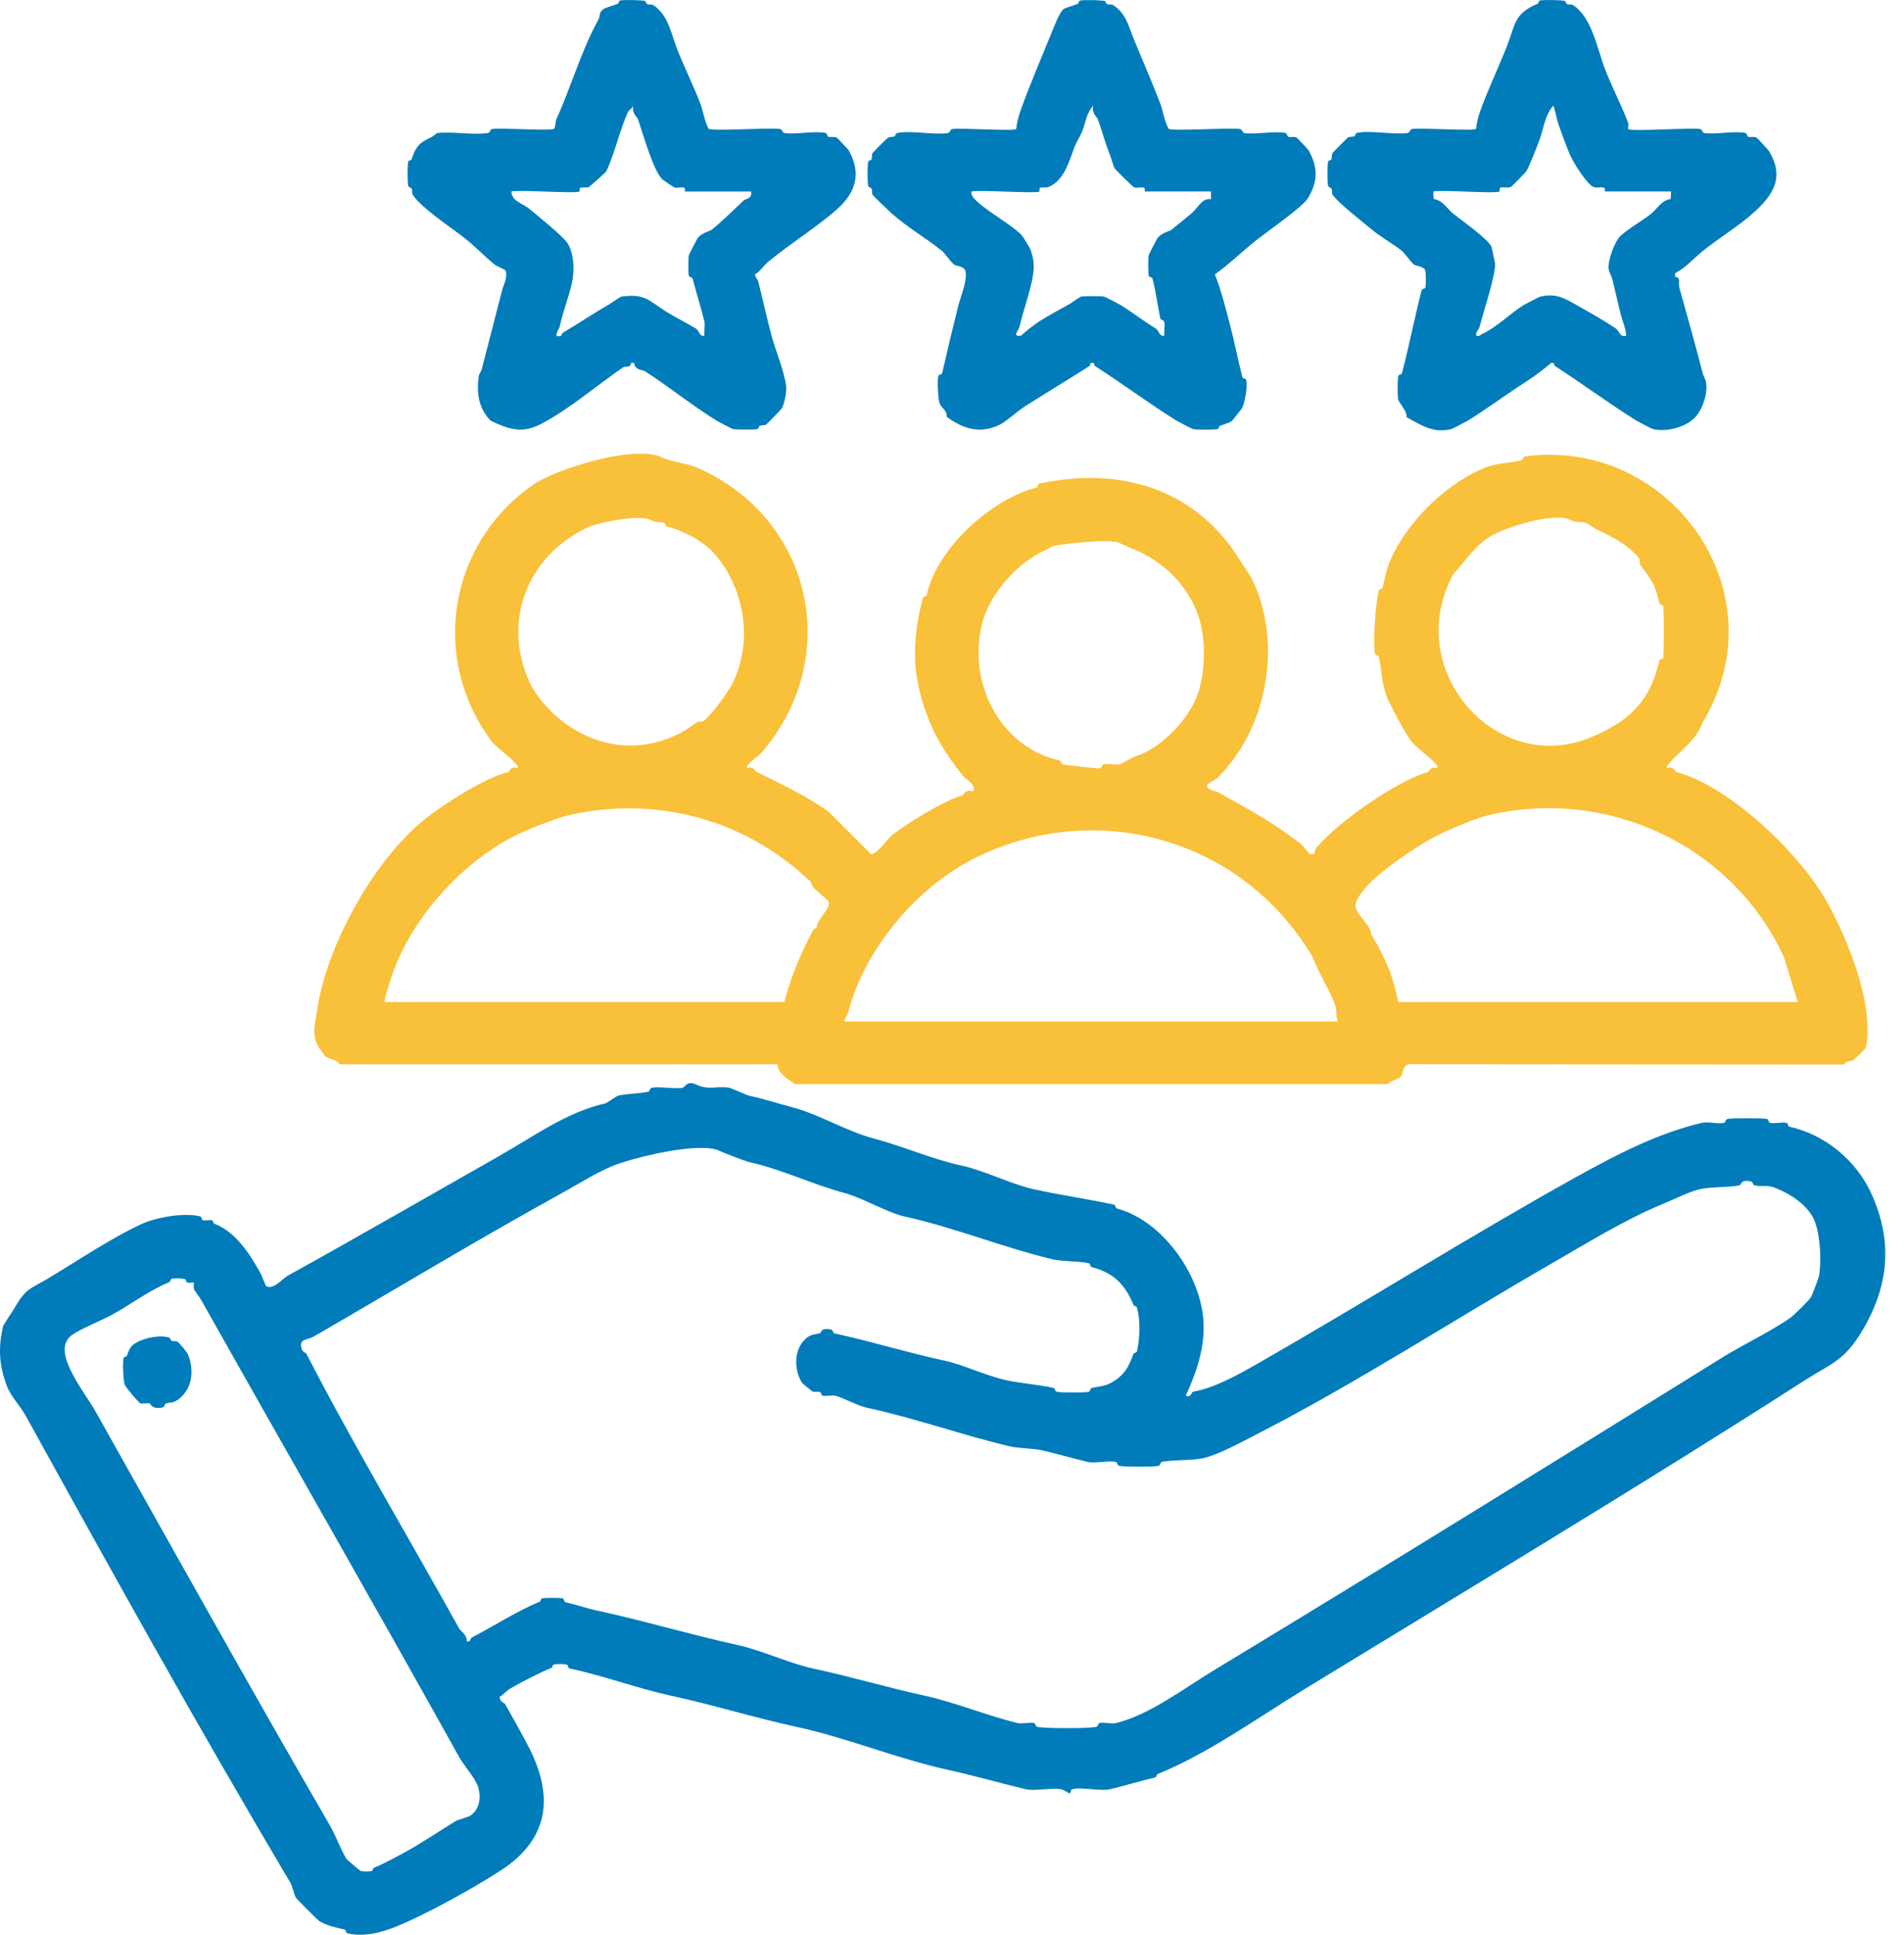<svg width="63" height="64" viewBox="0 0 63 64" fill="none" xmlns="http://www.w3.org/2000/svg">
<path d="M21.871 15.12C22.247 15.293 22.722 15.312 23.124 15.493C26.882 17.184 27.894 21.735 25.218 24.875C25.109 25.001 24.86 25.164 24.766 25.281C24.73 25.326 24.699 25.314 24.726 25.412C24.939 25.333 24.971 25.501 25.006 25.519C25.805 25.917 26.651 26.303 27.414 26.85L28.822 28.254C29.014 28.27 29.353 27.758 29.519 27.625C29.977 27.254 31.279 26.462 31.837 26.312C31.873 26.303 31.959 26.081 32.206 26.184C32.286 25.908 31.978 25.821 31.845 25.646C31.399 25.064 31.04 24.559 30.766 23.886C30.212 22.526 30.116 21.409 30.533 19.786C30.546 19.733 30.648 19.744 30.658 19.697C31.005 18.121 32.8 16.52 34.288 16.129C34.343 16.115 34.332 16.013 34.378 16.002C37.014 15.424 39.605 16.118 41.107 18.66C41.212 18.795 41.405 19.099 41.485 19.279C42.422 21.355 41.928 24.124 40.262 25.751C40.2 25.812 39.87 25.91 39.95 26.053C40.059 26.159 40.226 26.163 40.309 26.209C41.271 26.746 42.087 27.178 43.036 27.908C43.102 27.959 43.312 28.244 43.336 28.249C43.567 28.299 43.471 28.138 43.556 28.039C44.282 27.183 46.255 25.809 47.249 25.539C47.291 25.528 47.341 25.324 47.555 25.413C47.582 25.315 47.55 25.326 47.515 25.283C47.318 25.037 46.857 24.737 46.673 24.492C46.514 24.279 45.977 23.29 45.886 23.043C45.698 22.541 45.722 22.159 45.62 21.721C45.608 21.67 45.502 21.704 45.487 21.584C45.429 21.14 45.52 19.966 45.622 19.529C45.634 19.482 45.734 19.491 45.747 19.439C45.84 19.077 45.865 18.841 46.014 18.507C46.571 17.263 47.807 16.031 49.087 15.49C49.52 15.307 49.914 15.33 50.349 15.228C50.401 15.216 50.367 15.111 50.486 15.095C55.265 14.472 58.947 19.606 56.328 23.913C56.14 24.486 55.544 24.859 55.206 25.281C55.17 25.326 55.139 25.314 55.166 25.412C55.38 25.323 55.429 25.528 55.472 25.538C57.251 26.018 59.585 28.259 60.473 29.875C61.038 30.903 61.58 32.252 61.741 33.374C61.788 33.697 61.833 34.383 61.725 34.676C61.716 34.702 61.361 35.044 61.338 35.06C61.247 35.118 61.089 35.087 61.007 35.215L46.62 35.205C46.408 35.242 46.427 35.491 46.374 35.575C46.27 35.74 46.054 35.705 45.918 35.86H26.306C26.062 35.685 25.751 35.529 25.725 35.207H11.233C11.177 35.057 10.859 35.034 10.757 34.934C10.744 34.922 10.553 34.662 10.544 34.645C10.411 34.398 10.373 34.174 10.417 33.891C10.454 33.652 10.501 33.355 10.545 33.118C10.917 31.148 12.362 28.47 14.045 27.108C14.645 26.623 16.072 25.707 16.818 25.539C16.846 25.533 16.912 25.319 17.119 25.412C17.147 25.314 17.114 25.325 17.079 25.281C16.881 25.034 16.429 24.739 16.237 24.49C16.221 24.47 15.997 24.132 15.961 24.075C14.261 21.324 15.036 17.827 17.655 16.024C18.371 15.531 20.956 14.7 21.873 15.121L21.871 15.12ZM21.483 17.183C21.134 17.022 19.806 17.285 19.491 17.427C17.422 18.362 16.512 20.673 17.633 22.787C18.636 24.339 20.468 25.096 22.166 24.404C22.615 24.221 22.704 24.137 23.068 23.888C23.124 23.85 23.236 23.884 23.285 23.846C23.549 23.649 24.099 22.881 24.227 22.627C24.929 21.226 24.649 19.503 23.667 18.347C23.286 17.899 22.579 17.534 22.06 17.42C22.011 17.41 22.02 17.304 21.973 17.294C21.717 17.236 21.756 17.309 21.483 17.184V17.183ZM51.92 17.183C51.402 16.946 49.861 17.435 49.382 17.702C48.822 18.014 48.502 18.549 48.089 18.988C46.369 22.169 49.514 25.667 52.603 24.404C53.909 23.87 54.61 23.191 54.904 21.848C54.914 21.799 55.019 21.809 55.03 21.76C55.061 21.633 55.061 20.17 55.03 20.044C55.019 19.995 54.914 20.004 54.904 19.956C54.754 19.276 54.665 19.237 54.279 18.69C54.242 18.636 54.275 18.522 54.238 18.473C53.921 18.059 53.323 17.73 52.861 17.529C52.811 17.507 52.497 17.3 52.473 17.294C52.208 17.231 52.222 17.324 51.919 17.184L51.92 17.183ZM37.025 17.956C36.71 17.81 35.177 17.987 34.83 18.066C34.814 18.07 34.683 18.155 34.582 18.2C33.645 18.622 32.712 19.672 32.479 20.69C32.024 22.679 33.151 24.737 35.063 25.155C35.112 25.165 35.102 25.27 35.151 25.281C35.252 25.306 36.293 25.427 36.369 25.417C36.488 25.401 36.453 25.297 36.506 25.284C36.671 25.245 36.899 25.32 37.062 25.281C37.092 25.273 37.511 25.035 37.539 25.027C38.316 24.817 39.211 23.921 39.55 23.165C39.889 22.409 39.923 21.218 39.67 20.432C39.345 19.419 38.532 18.579 37.514 18.17C37.372 18.113 37.16 18.018 37.025 17.955V17.956ZM12.731 33.147H25.951C26.169 32.318 26.494 31.536 26.899 30.779C26.93 30.721 26.978 30.711 27.027 30.679C27.013 30.401 27.517 30.056 27.413 29.812C27.4 29.782 27.009 29.459 26.94 29.387C26.872 29.315 26.841 29.143 26.718 29.071C24.58 27.08 21.676 26.321 18.834 26.961C18.469 27.044 17.456 27.436 17.073 27.628C15.338 28.498 13.704 30.263 13.021 32.119C12.968 32.262 12.683 33.102 12.73 33.149L12.731 33.147ZM46.264 33.147H59.483L59.025 31.656C57.321 27.955 53.182 26.045 49.274 26.961C48.864 27.057 48.038 27.401 47.608 27.61C46.956 27.928 45.584 28.85 45.127 29.431C45.005 29.586 44.825 29.816 44.856 30.004C44.898 30.262 45.368 30.625 45.365 30.901C45.603 31.283 45.842 31.754 45.998 32.167C46.107 32.457 46.208 32.838 46.262 33.146L46.264 33.147ZM27.95 33.791H44.265C44.199 33.647 44.233 33.448 44.198 33.322C44.072 32.867 43.643 32.235 43.445 31.68C41.102 27.694 36.228 26.403 32.262 28.383C30.298 29.364 28.586 31.44 28.067 33.487C28.038 33.599 27.934 33.667 27.951 33.79L27.95 33.791Z" fill="#F9C039"/>
<path d="M23.032 35.875C23.468 36.073 23.666 35.919 24.117 35.978C24.17 35.985 24.731 36.233 24.769 36.24C25.306 36.357 25.712 36.495 26.227 36.63C27.093 36.859 28.033 37.429 28.899 37.657C29.915 37.926 30.795 38.334 31.84 38.562C32.572 38.722 33.437 39.164 34.184 39.334C35.089 39.537 35.97 39.654 36.87 39.851C36.916 39.861 36.903 39.962 36.96 39.977C38.426 40.366 39.679 42.084 39.814 43.621C39.893 44.513 39.603 45.371 39.235 46.166C39.41 46.247 39.426 46.046 39.471 46.038C40.154 45.923 40.924 45.501 41.6 45.114C45.122 43.101 48.669 40.87 52.142 38.941C53.57 38.149 54.865 37.488 56.304 37.144C56.513 37.093 56.843 37.19 57.054 37.141C57.105 37.128 57.07 37.024 57.19 37.008C57.371 36.985 58.325 36.98 58.473 37.015C58.522 37.026 58.513 37.13 58.562 37.141C58.726 37.18 58.956 37.105 59.118 37.144C59.167 37.155 59.157 37.26 59.206 37.27C60.353 37.522 61.424 38.352 61.949 39.546C62.621 41.075 62.505 42.523 61.632 43.994C61.015 45.033 60.629 45.074 59.699 45.672C54.252 49.165 48.717 52.481 43.194 55.858C41.556 56.859 39.998 57.993 38.291 58.691C38.269 58.7 38.269 58.787 38.225 58.797C37.718 58.912 37.217 59.071 36.742 59.184C36.413 59.263 35.79 59.104 35.475 59.186C35.422 59.2 35.439 59.319 35.4 59.317C35.316 59.315 35.235 59.204 35.081 59.182C34.752 59.137 34.226 59.255 33.929 59.184C33.077 58.98 32.224 58.733 31.35 58.541C29.692 58.177 28.012 57.481 26.361 57.124C24.947 56.818 23.616 56.398 22.192 56.09C21.135 55.862 19.989 55.436 18.838 55.188C18.791 55.178 18.8 55.073 18.751 55.062C18.667 55.041 18.407 55.041 18.323 55.062C18.281 55.072 18.28 55.157 18.258 55.166C17.836 55.339 17.28 55.628 16.883 55.856C16.788 55.911 16.64 56.066 16.535 56.13C16.529 56.298 16.69 56.328 16.712 56.367C16.961 56.819 17.286 57.373 17.523 57.846C18.348 59.498 18.122 60.858 16.579 61.867C15.694 62.445 14.092 63.329 13.141 63.717C12.704 63.897 12.07 64.093 11.488 63.952C11.439 63.941 11.45 63.836 11.401 63.826C11.163 63.774 10.794 63.696 10.562 63.547C10.515 63.517 9.819 62.821 9.789 62.774C9.748 62.71 9.66 62.365 9.62 62.298C6.589 57.197 3.718 52.026 0.849 46.829C0.691 46.54 0.353 46.181 0.23 45.855C-0.031 45.161 -0.062 44.608 0.096 43.89C0.111 43.821 0.416 43.379 0.475 43.276C0.865 42.596 0.991 42.652 1.617 42.274C2.6 41.681 3.687 40.953 4.661 40.5C5.127 40.283 6.043 40.097 6.626 40.237C6.675 40.248 6.665 40.353 6.714 40.363C6.808 40.384 6.917 40.344 7.012 40.366C7.056 40.376 7.056 40.462 7.078 40.472C7.813 40.754 8.264 41.481 8.623 42.122C8.665 42.199 8.788 42.534 8.808 42.545C9.035 42.683 9.35 42.294 9.531 42.193C11.851 40.909 14.15 39.583 16.449 38.279C17.692 37.572 18.756 36.782 20.04 36.497C20.065 36.491 20.423 36.247 20.45 36.242C20.751 36.176 21.187 36.175 21.458 36.11C21.509 36.099 21.476 35.993 21.595 35.977C21.889 35.939 22.277 36.025 22.57 35.988C22.671 35.975 22.715 35.731 23.032 35.874V35.875ZM23.805 38.066C23.109 37.746 20.841 38.322 20.232 38.584C19.663 38.829 19.234 39.113 18.64 39.441C15.82 40.994 13.141 42.616 10.385 44.21C10.161 44.339 9.869 44.269 9.985 44.628C10.023 44.744 10.117 44.739 10.132 44.769C11.717 47.843 13.527 50.868 15.2 53.882C15.236 53.948 15.469 54.09 15.44 54.289C15.6 54.333 15.535 54.206 15.619 54.164C16.321 53.801 17.107 53.291 17.868 52.978C17.891 52.969 17.891 52.883 17.934 52.872C18.023 52.85 18.527 52.85 18.618 52.872C18.667 52.883 18.658 52.988 18.705 52.998C19.064 53.08 19.415 53.201 19.672 53.257C21.296 53.607 22.805 54.063 24.42 54.419C25.193 54.589 26.133 55.026 26.894 55.191C28.173 55.467 29.339 55.816 30.611 56.095C31.605 56.313 32.672 56.757 33.666 56.996C33.83 57.035 34.057 56.96 34.222 56.998C34.274 57.01 34.24 57.116 34.359 57.131C34.706 57.177 35.89 57.177 36.237 57.131C36.356 57.116 36.323 57.011 36.374 56.998C36.539 56.96 36.768 57.035 36.93 56.996C38.029 56.731 39.168 55.854 40.222 55.217C45.837 51.82 51.305 48.433 56.989 44.904C57.65 44.494 58.659 44.01 59.267 43.57C59.361 43.501 59.854 43.014 59.91 42.926C59.961 42.848 60.171 42.29 60.187 42.202C60.274 41.705 60.229 40.891 60.054 40.42C59.864 39.908 59.303 39.526 58.792 39.315C58.421 39.163 58.35 39.279 58.041 39.207C57.989 39.195 58.025 39.093 57.903 39.074C57.579 39.023 57.612 39.195 57.565 39.207C57.237 39.286 56.624 39.251 56.234 39.339C55.923 39.408 55.326 39.701 55.008 39.832C53.807 40.322 52.517 41.118 51.344 41.793C48.106 43.657 44.844 45.775 41.542 47.465C41.044 47.721 40.322 48.116 39.831 48.23C39.43 48.325 38.791 48.279 38.436 48.362C38.385 48.374 38.419 48.48 38.3 48.495C38.065 48.526 37.301 48.526 37.066 48.495C36.946 48.48 36.981 48.375 36.929 48.362C36.672 48.301 36.24 48.42 35.986 48.359C35.529 48.25 34.945 48.081 34.479 47.975C34.174 47.907 33.688 47.91 33.406 47.843C31.81 47.462 30.272 46.909 28.633 46.554C28.4 46.504 27.831 46.212 27.644 46.17C27.511 46.14 27.348 46.198 27.215 46.167C27.169 46.157 27.18 46.057 27.125 46.042C27.046 46.021 26.957 46.063 26.868 46.019C26.848 46.008 26.547 45.76 26.53 45.732C26.267 45.291 26.26 44.643 26.66 44.283C26.836 44.125 26.95 44.152 27.125 44.104C27.183 44.089 27.142 43.921 27.466 43.972C27.588 43.992 27.553 44.094 27.604 44.105C28.869 44.383 29.999 44.737 31.257 45.01C31.89 45.147 32.617 45.507 33.279 45.652C33.797 45.766 34.348 45.798 34.867 45.913C34.919 45.925 34.884 46.03 35.004 46.046C35.159 46.067 35.899 46.07 36.029 46.039C36.078 46.028 36.07 45.923 36.116 45.913C36.488 45.833 36.623 45.868 36.972 45.607C37.281 45.376 37.377 45.11 37.512 44.772C37.521 44.749 37.608 44.749 37.618 44.706C37.716 44.287 37.743 43.675 37.617 43.251C37.603 43.203 37.523 43.203 37.514 43.183C37.219 42.47 36.85 42.109 36.12 41.913C36.063 41.897 36.076 41.799 36.029 41.788C35.724 41.714 35.138 41.73 34.827 41.656C33.186 41.264 31.561 40.599 29.925 40.239C29.387 40.121 28.498 39.611 27.965 39.469C26.86 39.175 25.882 38.681 24.766 38.435C24.678 38.416 23.911 38.12 23.802 38.07L23.805 38.066ZM6.135 42.321C6.046 42.281 5.777 42.278 5.682 42.301C5.639 42.312 5.638 42.397 5.615 42.406C4.99 42.659 4.391 43.101 3.807 43.435C3.411 43.663 2.809 43.891 2.433 44.125C1.933 44.434 2.178 45.016 2.394 45.441C2.609 45.865 2.962 46.336 3.184 46.73C5.761 51.316 8.304 55.879 10.922 60.395C11.112 60.722 11.282 61.201 11.461 61.486C11.481 61.517 11.908 61.883 11.939 61.89C12.025 61.911 12.215 61.912 12.299 61.89C12.341 61.88 12.343 61.795 12.366 61.786C12.668 61.67 13.146 61.409 13.45 61.241C14.012 60.933 14.535 60.568 15.076 60.24C15.153 60.192 15.479 60.11 15.548 60.067C15.874 59.864 15.925 59.454 15.819 59.108C15.732 58.827 15.343 58.392 15.2 58.135C12.37 53.044 9.503 48.063 6.67 43.025C6.606 42.91 6.437 42.69 6.428 42.669C6.392 42.588 6.426 42.448 6.408 42.43C6.386 42.408 6.26 42.448 6.202 42.426C6.144 42.404 6.149 42.328 6.133 42.321H6.135Z" fill="#007CBA"/>
<path d="M51.79 0.038C51.803 0.043 51.8 0.113 51.862 0.14C51.909 0.161 51.995 0.132 52.047 0.166C52.675 0.57 52.852 1.624 53.106 2.284C53.339 2.888 53.646 3.463 53.87 4.063C53.892 4.119 53.865 4.205 53.874 4.269C53.952 4.358 55.886 4.221 56.232 4.265C56.355 4.281 56.294 4.389 56.416 4.405C56.795 4.452 57.426 4.319 57.762 4.401C57.81 4.412 57.797 4.51 57.854 4.526C57.93 4.546 58.017 4.512 58.113 4.546C58.141 4.557 58.516 4.968 58.534 4.997C59.065 5.885 58.66 6.465 57.997 7.059C57.527 7.479 56.855 7.89 56.353 8.294C56.061 8.527 55.776 8.858 55.423 9.041L55.429 9.163C55.629 9.156 55.523 9.358 55.565 9.508C55.829 10.468 56.103 11.414 56.339 12.344C56.368 12.459 56.437 12.53 56.455 12.68C56.499 13.042 56.344 13.516 56.105 13.787C55.804 14.129 55.135 14.304 54.692 14.194C54.661 14.187 54.205 13.951 54.152 13.917C53.299 13.389 52.386 12.713 51.45 12.107C51.425 12.091 51.421 12.042 51.416 12.011L51.326 12.004C51.083 12.214 50.78 12.442 50.496 12.625C49.852 13.038 49.194 13.527 48.564 13.917C48.511 13.949 48.055 14.187 48.024 14.194C47.412 14.347 47.012 14.05 46.535 13.798C46.584 13.627 46.271 13.298 46.258 13.201C46.242 13.076 46.239 12.543 46.265 12.436C46.276 12.388 46.377 12.398 46.39 12.345C46.642 11.362 46.798 10.545 47.039 9.601C47.052 9.549 47.153 9.558 47.164 9.511C47.188 9.412 47.184 9.064 47.163 8.958C47.135 8.815 46.839 8.789 46.799 8.761C46.679 8.674 46.496 8.388 46.372 8.287C46.141 8.1 45.656 7.816 45.39 7.594C45.124 7.372 44.249 6.687 44.092 6.441C44.058 6.388 44.086 6.303 44.066 6.256C44.035 6.185 43.953 6.22 43.937 6.11C43.92 5.985 43.918 5.451 43.944 5.345C43.954 5.301 44.04 5.301 44.048 5.278C44.079 5.202 44.06 5.109 44.091 5.061C44.11 5.03 44.576 4.566 44.605 4.546C44.653 4.516 44.746 4.535 44.822 4.504C44.844 4.495 44.846 4.41 44.889 4.399C45.296 4.3 46.093 4.461 46.558 4.402C46.682 4.386 46.62 4.278 46.742 4.263C47.047 4.224 48.766 4.339 48.839 4.265C48.858 4.081 48.915 3.847 48.977 3.674C49.216 3.005 49.593 2.21 49.868 1.51C50.142 0.811 50.093 0.444 50.884 0.121C50.908 0.112 50.908 0.026 50.952 0.016C51.064 -0.011 51.684 -0.003 51.79 0.035V0.038ZM49.617 6.334C49.495 6.414 47.732 6.273 47.425 6.334L47.439 6.583C47.732 6.621 47.884 6.904 48.074 7.06C48.297 7.243 49.305 7.952 49.358 8.184C49.375 8.26 49.471 8.709 49.471 8.738C49.469 9.178 49.074 10.347 48.959 10.8C48.931 10.912 48.826 10.98 48.843 11.103C48.95 11.147 48.991 11.069 49.029 11.053C49.52 10.831 49.981 10.36 50.411 10.094C50.464 10.062 50.92 9.824 50.952 9.816C51.466 9.689 51.758 9.86 52.122 10.067C52.559 10.314 53.048 10.583 53.465 10.867C53.581 10.945 53.599 11.175 53.808 11.103C53.795 10.859 53.686 10.628 53.63 10.411C53.523 9.997 53.45 9.632 53.344 9.218C53.314 9.101 53.241 9.029 53.226 8.881C53.199 8.6 53.434 7.976 53.623 7.801C53.875 7.566 54.368 7.287 54.645 7.06C54.834 6.904 54.986 6.62 55.279 6.583L55.294 6.334H53.101C53.095 6.334 53.128 6.22 53.059 6.203C52.961 6.18 52.852 6.229 52.73 6.185C52.51 6.108 52.044 5.352 51.948 5.121C51.8 4.775 51.668 4.39 51.559 4.091C51.53 4.01 51.422 3.497 51.392 3.496C51.095 3.847 51.069 4.318 50.901 4.734C50.826 4.919 50.599 5.512 50.501 5.668C50.482 5.699 50.025 6.172 49.99 6.185C49.868 6.229 49.759 6.18 49.661 6.203C49.593 6.22 49.625 6.33 49.618 6.334H49.617Z" fill="#007CBA"/>
<path d="M21.353 0.038C21.366 0.043 21.363 0.113 21.425 0.14C21.472 0.16 21.558 0.132 21.61 0.165C22.118 0.492 22.209 1.134 22.411 1.64C22.642 2.218 22.951 2.852 23.171 3.42C23.272 3.68 23.305 4.004 23.448 4.258C23.595 4.349 25.414 4.216 25.795 4.265C25.919 4.28 25.857 4.389 25.979 4.404C26.358 4.452 26.989 4.319 27.325 4.4C27.373 4.412 27.36 4.51 27.417 4.526C27.493 4.546 27.581 4.511 27.676 4.546C27.703 4.556 28.062 4.938 28.076 4.963C28.519 5.733 28.315 6.376 27.688 6.929C27.002 7.535 26.104 8.084 25.398 8.679C25.254 8.802 25.151 8.98 24.979 9.077C24.996 9.176 25.075 9.248 25.098 9.344C25.23 9.874 25.361 10.469 25.515 11.052C25.651 11.571 25.933 12.224 26.01 12.749C26.04 12.949 25.962 13.314 25.877 13.497C25.862 13.532 25.38 14.025 25.348 14.046C25.3 14.077 25.207 14.057 25.131 14.088C25.11 14.097 25.108 14.183 25.064 14.193C24.971 14.216 24.344 14.216 24.253 14.193C24.222 14.185 23.769 13.952 23.712 13.915C22.93 13.433 22.133 12.794 21.347 12.284C21.253 12.223 21.002 12.252 20.983 12.005L20.887 12.002C20.845 12.197 20.7 12.096 20.618 12.153C19.785 12.714 18.837 13.546 17.865 14.043C17.264 14.35 16.815 14.194 16.233 13.917C15.832 13.499 15.765 13.007 15.841 12.438C15.85 12.37 15.921 12.293 15.94 12.215C16.156 11.364 16.398 10.453 16.614 9.603C16.668 9.391 16.796 9.215 16.732 8.949C16.727 8.93 16.429 8.802 16.371 8.755C16.065 8.508 15.74 8.173 15.436 7.927C14.992 7.567 13.94 6.886 13.655 6.442C13.621 6.389 13.649 6.304 13.629 6.257C13.598 6.186 13.516 6.221 13.5 6.111C13.483 5.986 13.481 5.452 13.507 5.346C13.517 5.302 13.603 5.302 13.612 5.28C13.682 5.109 13.718 4.963 13.852 4.809C14.032 4.603 14.303 4.572 14.452 4.402C14.975 4.345 15.615 4.469 16.121 4.404C16.245 4.389 16.183 4.28 16.305 4.265C16.627 4.225 18.22 4.336 18.332 4.262C18.392 4.168 18.371 4.026 18.413 3.935C18.914 2.829 19.223 1.694 19.805 0.64C19.859 0.542 19.805 0.408 19.975 0.296C20.038 0.254 20.356 0.16 20.449 0.123C20.472 0.114 20.472 0.029 20.515 0.017C20.625 -0.01 21.247 -0.002 21.353 0.036V0.038ZM19.179 6.333C19.064 6.411 17.23 6.274 16.922 6.333C16.927 6.657 17.307 6.736 17.499 6.896C17.75 7.105 18.659 7.833 18.789 8.059C19.002 8.424 19.012 8.977 18.92 9.384C18.827 9.79 18.625 10.318 18.52 10.799C18.5 10.888 18.262 11.208 18.565 11.105C18.584 11.099 18.592 11.025 18.628 11.004C19.157 10.692 19.671 10.342 20.157 10.068C20.216 10.034 20.522 9.816 20.562 9.811C21.367 9.704 21.469 9.954 22.041 10.308C22.362 10.506 22.703 10.677 23.028 10.868C23.124 10.924 23.147 11.148 23.307 11.104C23.289 10.957 23.338 10.77 23.307 10.633C23.214 10.242 23.037 9.675 22.918 9.216C22.905 9.164 22.805 9.173 22.793 9.126C22.771 9.035 22.771 8.531 22.793 8.442C22.801 8.411 23.037 7.954 23.069 7.901C23.192 7.704 23.481 7.653 23.544 7.603C23.89 7.326 24.269 6.95 24.599 6.638C24.682 6.559 24.889 6.588 24.854 6.335H22.662C22.655 6.335 22.689 6.22 22.62 6.204C22.533 6.184 22.42 6.225 22.322 6.204C22.298 6.199 21.929 5.949 21.911 5.931C21.605 5.616 21.269 4.402 21.108 3.937C21.086 3.873 20.9 3.755 20.953 3.498C20.918 3.593 20.802 3.643 20.774 3.709C20.504 4.319 20.348 5.04 20.063 5.67C20.038 5.707 19.52 6.169 19.485 6.185C19.38 6.228 19.249 6.178 19.193 6.222C19.163 6.246 19.187 6.332 19.181 6.336L19.179 6.333Z" fill="#007CBA"/>
<path d="M36.572 0.038C36.584 0.043 36.582 0.113 36.644 0.14C36.69 0.161 36.777 0.133 36.828 0.166C37.257 0.442 37.336 0.846 37.501 1.254C37.785 1.956 38.119 2.713 38.39 3.42C38.49 3.682 38.524 4.005 38.666 4.259C38.813 4.349 40.632 4.217 41.013 4.266C41.137 4.281 41.075 4.389 41.198 4.405C41.577 4.453 42.208 4.32 42.543 4.401C42.591 4.413 42.578 4.511 42.635 4.526C42.711 4.547 42.799 4.512 42.894 4.547C42.922 4.557 43.28 4.939 43.294 4.964C43.616 5.524 43.611 6.015 43.271 6.566C43.089 6.863 41.809 7.744 41.456 8.035C41.032 8.383 40.644 8.759 40.199 9.077C40.414 9.622 40.552 10.196 40.703 10.762C40.844 11.291 40.959 11.894 41.107 12.475C41.12 12.526 41.221 12.517 41.232 12.565C41.285 12.786 41.198 13.289 41.098 13.499C41.087 13.524 40.782 13.903 40.763 13.923C40.702 13.982 40.435 14.057 40.354 14.09C40.331 14.099 40.331 14.184 40.287 14.195C40.195 14.218 39.567 14.218 39.475 14.195C39.444 14.187 38.987 13.951 38.934 13.917C38.081 13.39 37.169 12.713 36.232 12.107C36.208 12.092 36.204 12.043 36.199 12.012L36.108 12.004C36.061 12.01 36.084 12.085 36.049 12.108C35.299 12.586 34.619 12.992 33.907 13.446C33.664 13.601 33.322 13.924 33.086 14.044C32.462 14.363 31.872 14.197 31.326 13.788C31.338 13.543 31.131 13.52 31.077 13.296C31.036 13.12 31.009 12.597 31.048 12.436C31.059 12.387 31.164 12.396 31.174 12.348C31.344 11.596 31.525 10.841 31.706 10.12C31.79 9.784 32.014 9.295 31.946 8.96C31.876 8.792 31.641 8.805 31.583 8.762C31.463 8.676 31.28 8.39 31.156 8.289C30.655 7.884 30.019 7.52 29.503 7.06C29.414 6.982 28.911 6.499 28.875 6.444C28.841 6.391 28.868 6.306 28.849 6.259C28.818 6.188 28.735 6.223 28.72 6.113C28.703 5.988 28.7 5.454 28.726 5.348C28.737 5.304 28.823 5.304 28.832 5.282C28.863 5.205 28.841 5.117 28.872 5.064C28.895 5.026 29.328 4.591 29.39 4.551C29.437 4.52 29.53 4.538 29.606 4.508C29.628 4.499 29.63 4.414 29.673 4.404C30.08 4.304 30.877 4.466 31.342 4.406C31.466 4.391 31.404 4.282 31.526 4.267C31.831 4.228 33.55 4.343 33.623 4.269C33.642 4.085 33.699 3.853 33.761 3.678C34.046 2.875 34.445 1.942 34.765 1.157C34.841 0.97 35.056 0.391 35.195 0.298C35.257 0.256 35.577 0.162 35.668 0.125C35.692 0.116 35.692 0.031 35.734 0.019C35.845 -0.008 36.467 -0 36.573 0.038H36.572ZM34.397 6.334C34.283 6.411 32.449 6.275 32.141 6.334C32.125 6.475 32.244 6.587 32.338 6.672C32.738 7.036 33.426 7.408 33.796 7.768C33.834 7.804 34.081 8.204 34.103 8.27C34.174 8.475 34.212 8.658 34.204 8.877C34.184 9.396 33.862 10.233 33.737 10.799C33.705 10.944 33.466 11.141 33.782 11.104C33.96 10.938 34.217 10.743 34.421 10.611C34.721 10.418 35.067 10.24 35.374 10.066C35.434 10.032 35.739 9.814 35.779 9.809C35.903 9.792 36.44 9.79 36.544 9.815C36.575 9.823 37.032 10.059 37.085 10.093C37.483 10.339 37.835 10.624 38.245 10.867C38.341 10.924 38.364 11.147 38.524 11.103C38.51 10.968 38.546 10.81 38.529 10.68C38.514 10.56 38.408 10.595 38.396 10.544C38.302 10.117 38.253 9.681 38.134 9.215C38.121 9.164 38.021 9.173 38.009 9.125C37.987 9.035 37.987 8.53 38.009 8.441C38.017 8.41 38.253 7.953 38.285 7.9C38.408 7.702 38.692 7.655 38.76 7.602C38.976 7.433 39.203 7.237 39.421 7.06C39.625 6.897 39.774 6.531 40.069 6.591V6.334H37.877C37.871 6.334 37.905 6.219 37.836 6.204C37.748 6.183 37.635 6.226 37.538 6.204C37.489 6.192 36.881 5.591 36.866 5.546C36.806 5.377 36.79 5.291 36.724 5.124C36.579 4.755 36.457 4.315 36.324 3.937C36.302 3.872 36.116 3.755 36.169 3.498C35.939 3.756 35.926 4.053 35.808 4.349C35.767 4.451 35.601 4.737 35.563 4.837C35.387 5.288 35.226 5.968 34.699 6.183C34.595 6.226 34.463 6.177 34.408 6.22C34.378 6.244 34.401 6.33 34.396 6.334H34.397Z" fill="#007CBA"/>
<path d="M5.619 44.254C5.631 44.259 5.629 44.329 5.691 44.356C5.737 44.377 5.822 44.348 5.875 44.382C5.922 44.412 6.182 44.72 6.211 44.785C6.431 45.294 6.376 45.915 5.931 46.267C5.741 46.417 5.671 46.378 5.491 46.426C5.434 46.441 5.448 46.539 5.399 46.551C5.025 46.644 4.986 46.434 4.948 46.425C4.855 46.404 4.746 46.443 4.651 46.422C4.597 46.41 4.142 45.88 4.119 45.782C4.078 45.605 4.051 45.083 4.089 44.923C4.1 44.88 4.185 44.879 4.194 44.856C4.287 44.623 4.293 44.521 4.562 44.385C4.815 44.255 5.315 44.143 5.616 44.254H5.619Z" fill="#007CBA"/>
</svg>
